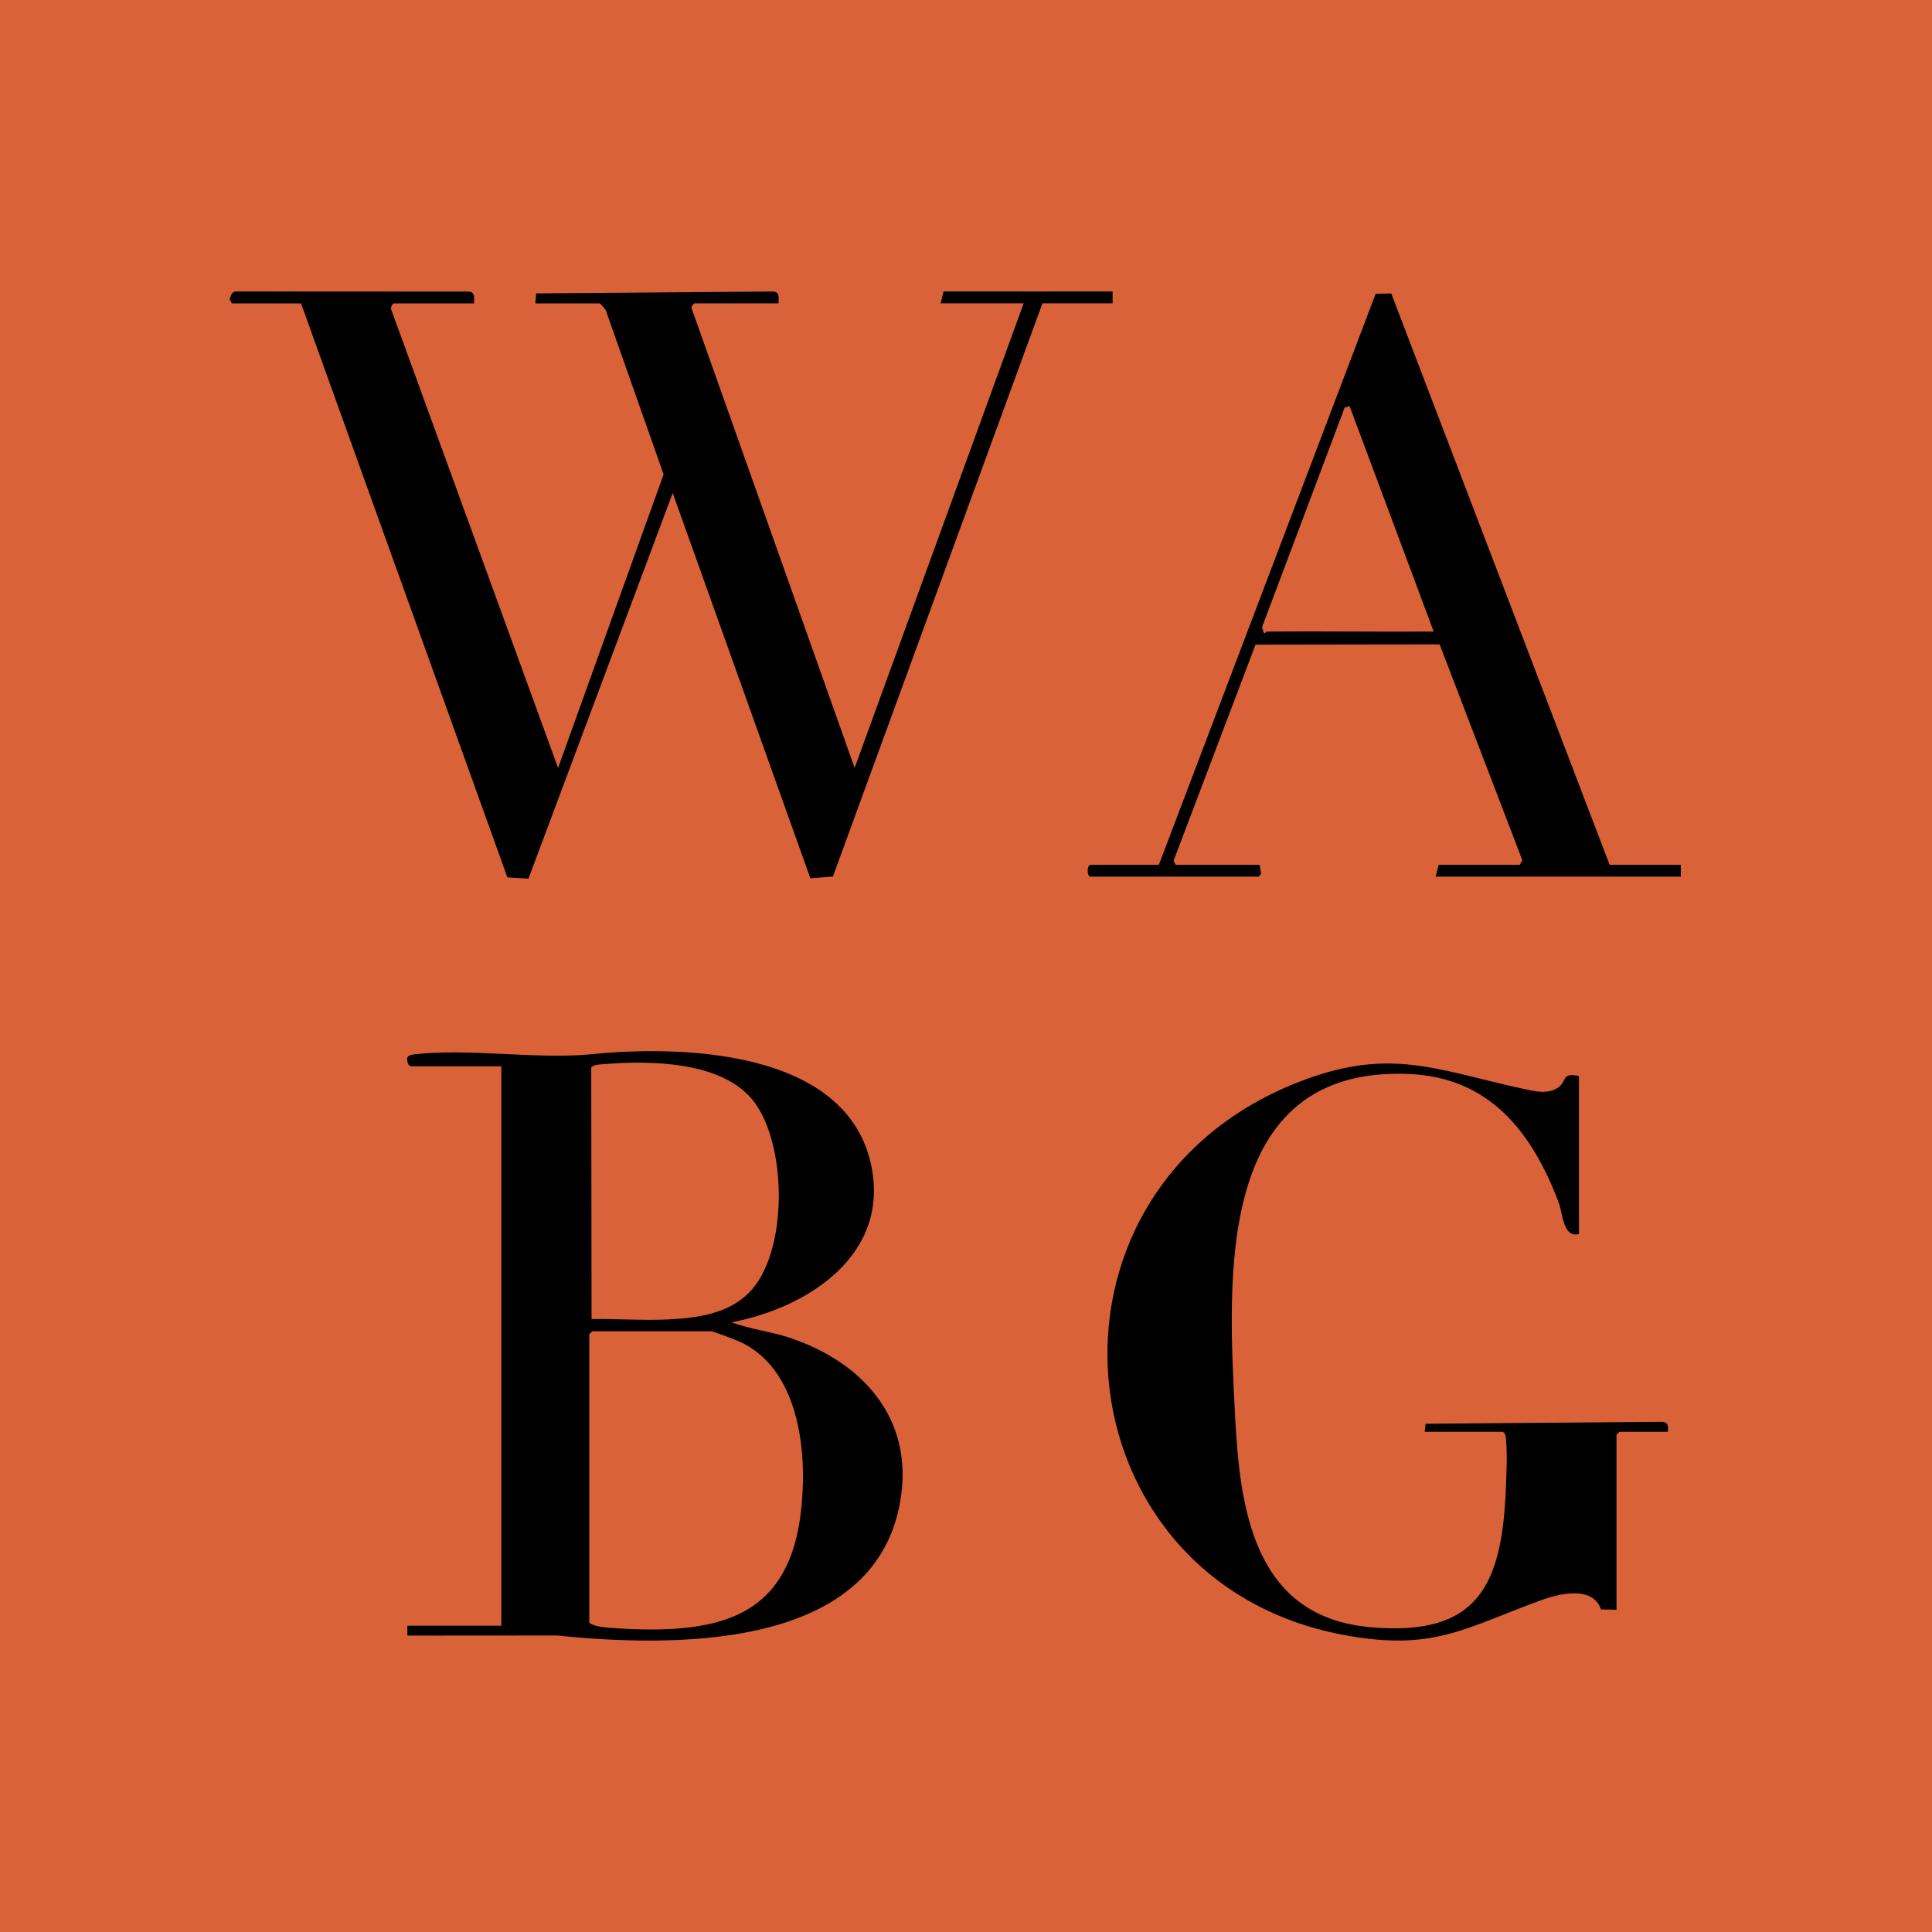 <svg xmlns="http://www.w3.org/2000/svg" version="1.1" xmlns:xlink="http://www.w3.org/1999/xlink" width="360.14" height="360.14"><svg id="SvgjsSvg1006" data-name="Calque 1" xmlns="http://www.w3.org/2000/svg" viewBox="0 0 360.14 360.14">
  <defs>
    <style>
      .cls-1 {
        fill: #da6239;
      }
    </style>
  </defs>
  <rect class="cls-1" width="360.14" height="360.14"></rect>
  <g>
    <path d="M88.37,56.56h-14.93c-.25,0-.75.81-.49,1.2l31.08,85.39,19.67-54.72-10.74-30.48c-.08-.35-1.06-1.39-1.19-1.39h-11.98l.16-1.87,44.25-.35c1.19.11.93,1.29.92,2.21h-15.66c-.16,0-.62.59-.55.89l30.4,85.7,31.51-86.6h-15.48l.55-2.21h31.51v2.21h-13.08l-39.06,106.86-4.2.32-25.66-71.81-26.89,71.88-3.93-.24L56.12,56.56h-12.9l-.41-.76c.28-.86.4-1.57,1.49-1.47l43.14.02c1.19.11.93,1.29.92,2.21Z"></path>
    <path d="M76.49,198.77l-.38-.36c-.49-1.27-.2-1.72,1.1-1.87,9.99-1.16,22.24.89,32.47.03,17.29-1.81,48.11-1,52.71,20.6,3.55,16.69-11.7,26.58-26,29.31,3.42,1.32,7.23,1.69,10.76,2.87,14.43,4.82,23.87,16.09,20.38,31.95-5.84,26.53-42.77,25.7-63.75,23.57l-27.84.02v-1.84h17.51v-104.28h-16.95ZM139.57,241.02c7.41-7.4,7.18-27.41,1.03-35.59-5.79-7.7-19.58-7.79-28.37-7.04-.73.06-1.41.08-2.02.56l.06,46.94c4.68-.09,9.48.29,14.15.07,5.32-.26,11.19-.98,15.15-4.94ZM110.4,248.15l-.55.55v53.8c.83.67,2.7.85,3.85.94,22.29,1.62,35.39-2.52,35.97-27.08.22-9.6-2.15-21.82-11.74-26.24-.76-.35-4.95-1.96-5.41-1.96h-22.11Z"></path>
    <path d="M301.33,300.07l-2.89-.06c-1.56-4.47-7.72-2.97-11.21-1.7-14.41,5.26-20.12,9.58-36.84,6.44-53.37-10.02-60.35-82.3-8.75-102.88,17.16-6.84,25.73-2.54,42.06,1.04,2.22.49,5.03,1.23,6.93-.33,1.52-1.25.46-2.64,3.7-2.01v29.48c-3.02.7-2.98-3.81-3.8-5.96-5.01-13.13-12.89-23.32-28.06-23.9-36.08-1.38-33.54,38.11-32.25,63.56.9,17.75,3.55,37.67,25.28,39.58,20.01,1.76,24.47-7.79,25.21-25.91.11-2.56.29-6.82,0-9.25-.06-.54-.05-.95-.57-1.27h-14.56l.16-1.5,43.9-.36c1.29-.06,1.38.75,1.27,1.86h-9.03l-.55.55v32.61Z"></path>
    <path d="M216.02,161.21l40.41-106.44,2.91-.07,40.71,106.51h13.27v2.21h-45.7l.55-2.21h15.11l.5-.85-15.42-40.24-34.32.05-15.28,40.29.39.75h15.66l.28,1.67-.46.54h-31.33c-.73,0-.73-2.21,0-2.21h12.72ZM236.11,117.73c10.38-.09,20.77.07,31.14,0l-15.67-42.01-.92.25-15.4,40.92.3,1.04c.27.25.46-.2.55-.2Z"></path>
  </g>
</svg><style>@media (prefers-color-scheme: light) { :root { filter: none; } }
@media (prefers-color-scheme: dark) { :root { filter: none; } }
</style></svg>